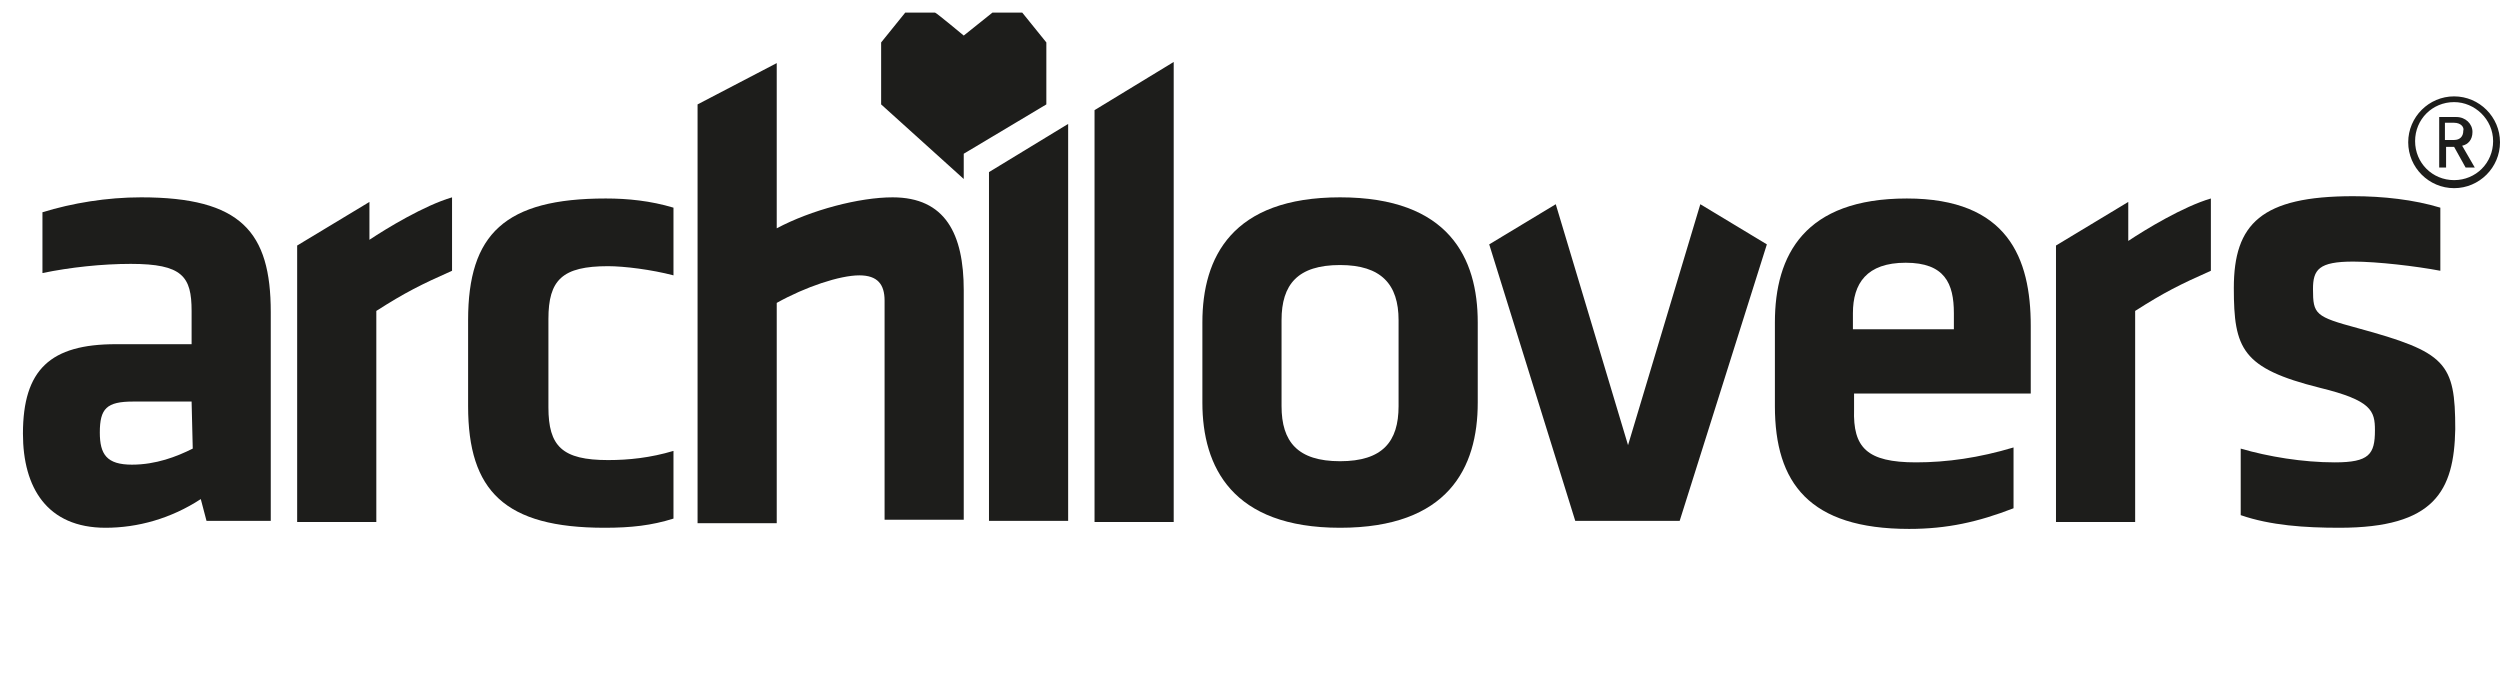 <?xml version="1.0" encoding="utf-8"?>
<!-- Generator: Adobe Illustrator 25.2.0, SVG Export Plug-In . SVG Version: 6.00 Build 0)  -->
<svg version="1.1" id="Livello_1" xmlns="http://www.w3.org/2000/svg" xmlns:xlink="http://www.w3.org/1999/xlink" x="0px" y="0px"
	 viewBox="0 0 217.9 60.6" style="enable-background:new 0 0 217.9 60.6;" xml:space="preserve">
<style type="text/css">
	.st0{fill:#1D1D1B;}
</style>
<g>
	<g>
		<g>
			<g>
				<path class="st0" d="M23.6,45.4H18l-0.5-1.9C14.9,45.2,12,46,9.2,46C4.1,46,2,42.5,2,37.8c0-5.6,2.4-7.8,8.1-7.8h6.6v-2.9
					c0-3-0.8-4.1-5.3-4.1c-2.5,0-5.3,0.3-7.7,0.8v-5.3c2.6-0.8,5.6-1.3,8.6-1.3c8.7,0,11.3,3,11.3,10V45.4z M16.7,35h-5.1
					c-2.3,0-2.9,0.6-2.9,2.7c0,1.9,0.6,2.8,2.8,2.8c2.1,0,3.9-0.7,5.3-1.4L16.7,35C16.8,35,16.7,35,16.7,35z"/>
				<path class="st0" d="M40.8,35.4v-7.5c0-7.5,3.2-10.6,12-10.6c1.9,0,3.9,0.2,5.9,0.8v5.9c-1.9-0.5-4.3-0.8-5.7-0.8
					c-4,0-5.2,1.2-5.2,4.6v7.7c0,3.4,1.2,4.6,5.2,4.6c1.8,0,3.7-0.2,5.7-0.8v5.9C56.8,45.8,55,46,52.7,46C44,46,40.8,42.8,40.8,35.4
					z"/>
				<path class="st0" d="M77.1,45.4V26.2c0-1.4-0.6-2.2-2.2-2.2c-1.7,0-4.7,1-7.2,2.4v19.2h-6.9V9.1l6.9-3.6v14.4
					c3-1.6,7.2-2.7,10.1-2.7c4.6,0,6.2,3.2,6.2,8.1v20H77.1z"/>
				<path class="st0" d="M86.2,45.4V15l6.9-4.2v34.6L86.2,45.4L86.2,45.4z"/>
				<path class="st0" d="M95.4,45.4V9.6l6.9-4.2v40.1H95.4z"/>
				<path class="st0" d="M116.8,46c-9.4,0-12-5.3-12-10.9v-7c0-5.7,2.6-10.9,12-10.9c9.5,0,12,5.3,12,10.9v7
					C128.8,40.8,126.2,46,116.8,46z M116.8,23.1c-3.7,0-5.1,1.7-5.1,4.8v7.5c0,3.1,1.4,4.8,5.1,4.8c3.7,0,5.1-1.7,5.1-4.8v-7.5
					C121.9,24.8,120.4,23.1,116.8,23.1z"/>
				<path class="st0" d="M146.4,45.4h-9.1l-7.5-24.1l5.8-3.5l6.3,21l6.3-21l5.8,3.5L146.4,45.4z"/>
				<path class="st0" d="M167,40.3c2.7,0,5.5-0.4,8.5-1.3v5.3c-3.1,1.2-5.8,1.8-9.1,1.8c-8.7,0-11.7-4-11.7-10.7v-7.3
					c0-5.9,2.6-10.8,11.5-10.8c8.8,0,10.8,5.2,10.8,11.1v5.9h-15.4v1.4C161.5,39,162.7,40.3,167,40.3z M161.5,28.7h8.8v-1.4
					c0-2.6-0.8-4.4-4.2-4.4c-3.4,0-4.6,1.8-4.6,4.4V28.7z"/>
				<path class="st0" d="M192.7,23.6c-2.7,1.2-4.1,1.9-6.6,3.5v18.4h-6.9V21.4l6.3-3.8v3.4c1.5-1,4.8-3,7.2-3.7V23.6z"/>
				<path class="st0" d="M203.9,46c-3,0-6-0.2-8.6-1.1v-5.8c2.4,0.7,5.4,1.2,8.2,1.2c3,0,3.5-0.7,3.5-2.8c0-1.7-0.3-2.6-4.8-3.7
					c-6.8-1.7-7.5-3.4-7.5-8.7c0-5.6,2.4-8,10.4-8c2.6,0,5.3,0.3,7.6,1v5.5c-2.1-0.4-5.5-0.8-7.6-0.8c-3,0-3.5,0.7-3.5,2.4
					c0,2.2,0.2,2.4,3.9,3.4c7.7,2.1,8.5,3,8.5,8.8C213.9,42.8,212.2,46,203.9,46z"/>
				<path class="st0" d="M39.4,23.6c-2.7,1.2-4.1,1.9-6.6,3.5v18.4h-6.9V21.4l6.3-3.8v3.3c1.5-1,4.8-3,7.2-3.7V23.6z"/>
			</g>
		</g>
		<path class="st0" d="M89.1,1.1h-2.6l-2.5,2c0,0-2.4-2-2.5-2c-0.2,0-2.6,0-2.6,0l-2.1,2.6v5.4l7.2,6.5v-2.2l7.2-4.3V3.7L89.1,1.1z"
			/>
	</g>
	<g>
		<path class="st0" d="M213.9,16.4c-2.2,0-4-1.8-4-4s1.8-4,4-4s4,1.8,4,4S216.1,16.4,213.9,16.4z M213.9,8.9c-1.9,0-3.4,1.5-3.4,3.4
			s1.5,3.4,3.4,3.4c1.9,0,3.4-1.5,3.4-3.4S215.7,8.9,213.9,8.9z M214.9,14.6l-1-1.8h-0.7v1.8h-0.6v-4.4h1.5c0.8,0,1.4,0.6,1.4,1.3
			c0,0.7-0.4,1.1-0.9,1.2l1.1,1.9H214.9z M213.9,10.7h-0.8v1.5h0.8c0.5,0,0.8-0.3,0.8-0.8C214.8,11.1,214.5,10.7,213.9,10.7z"/>
	</g>
</g>
</svg>
